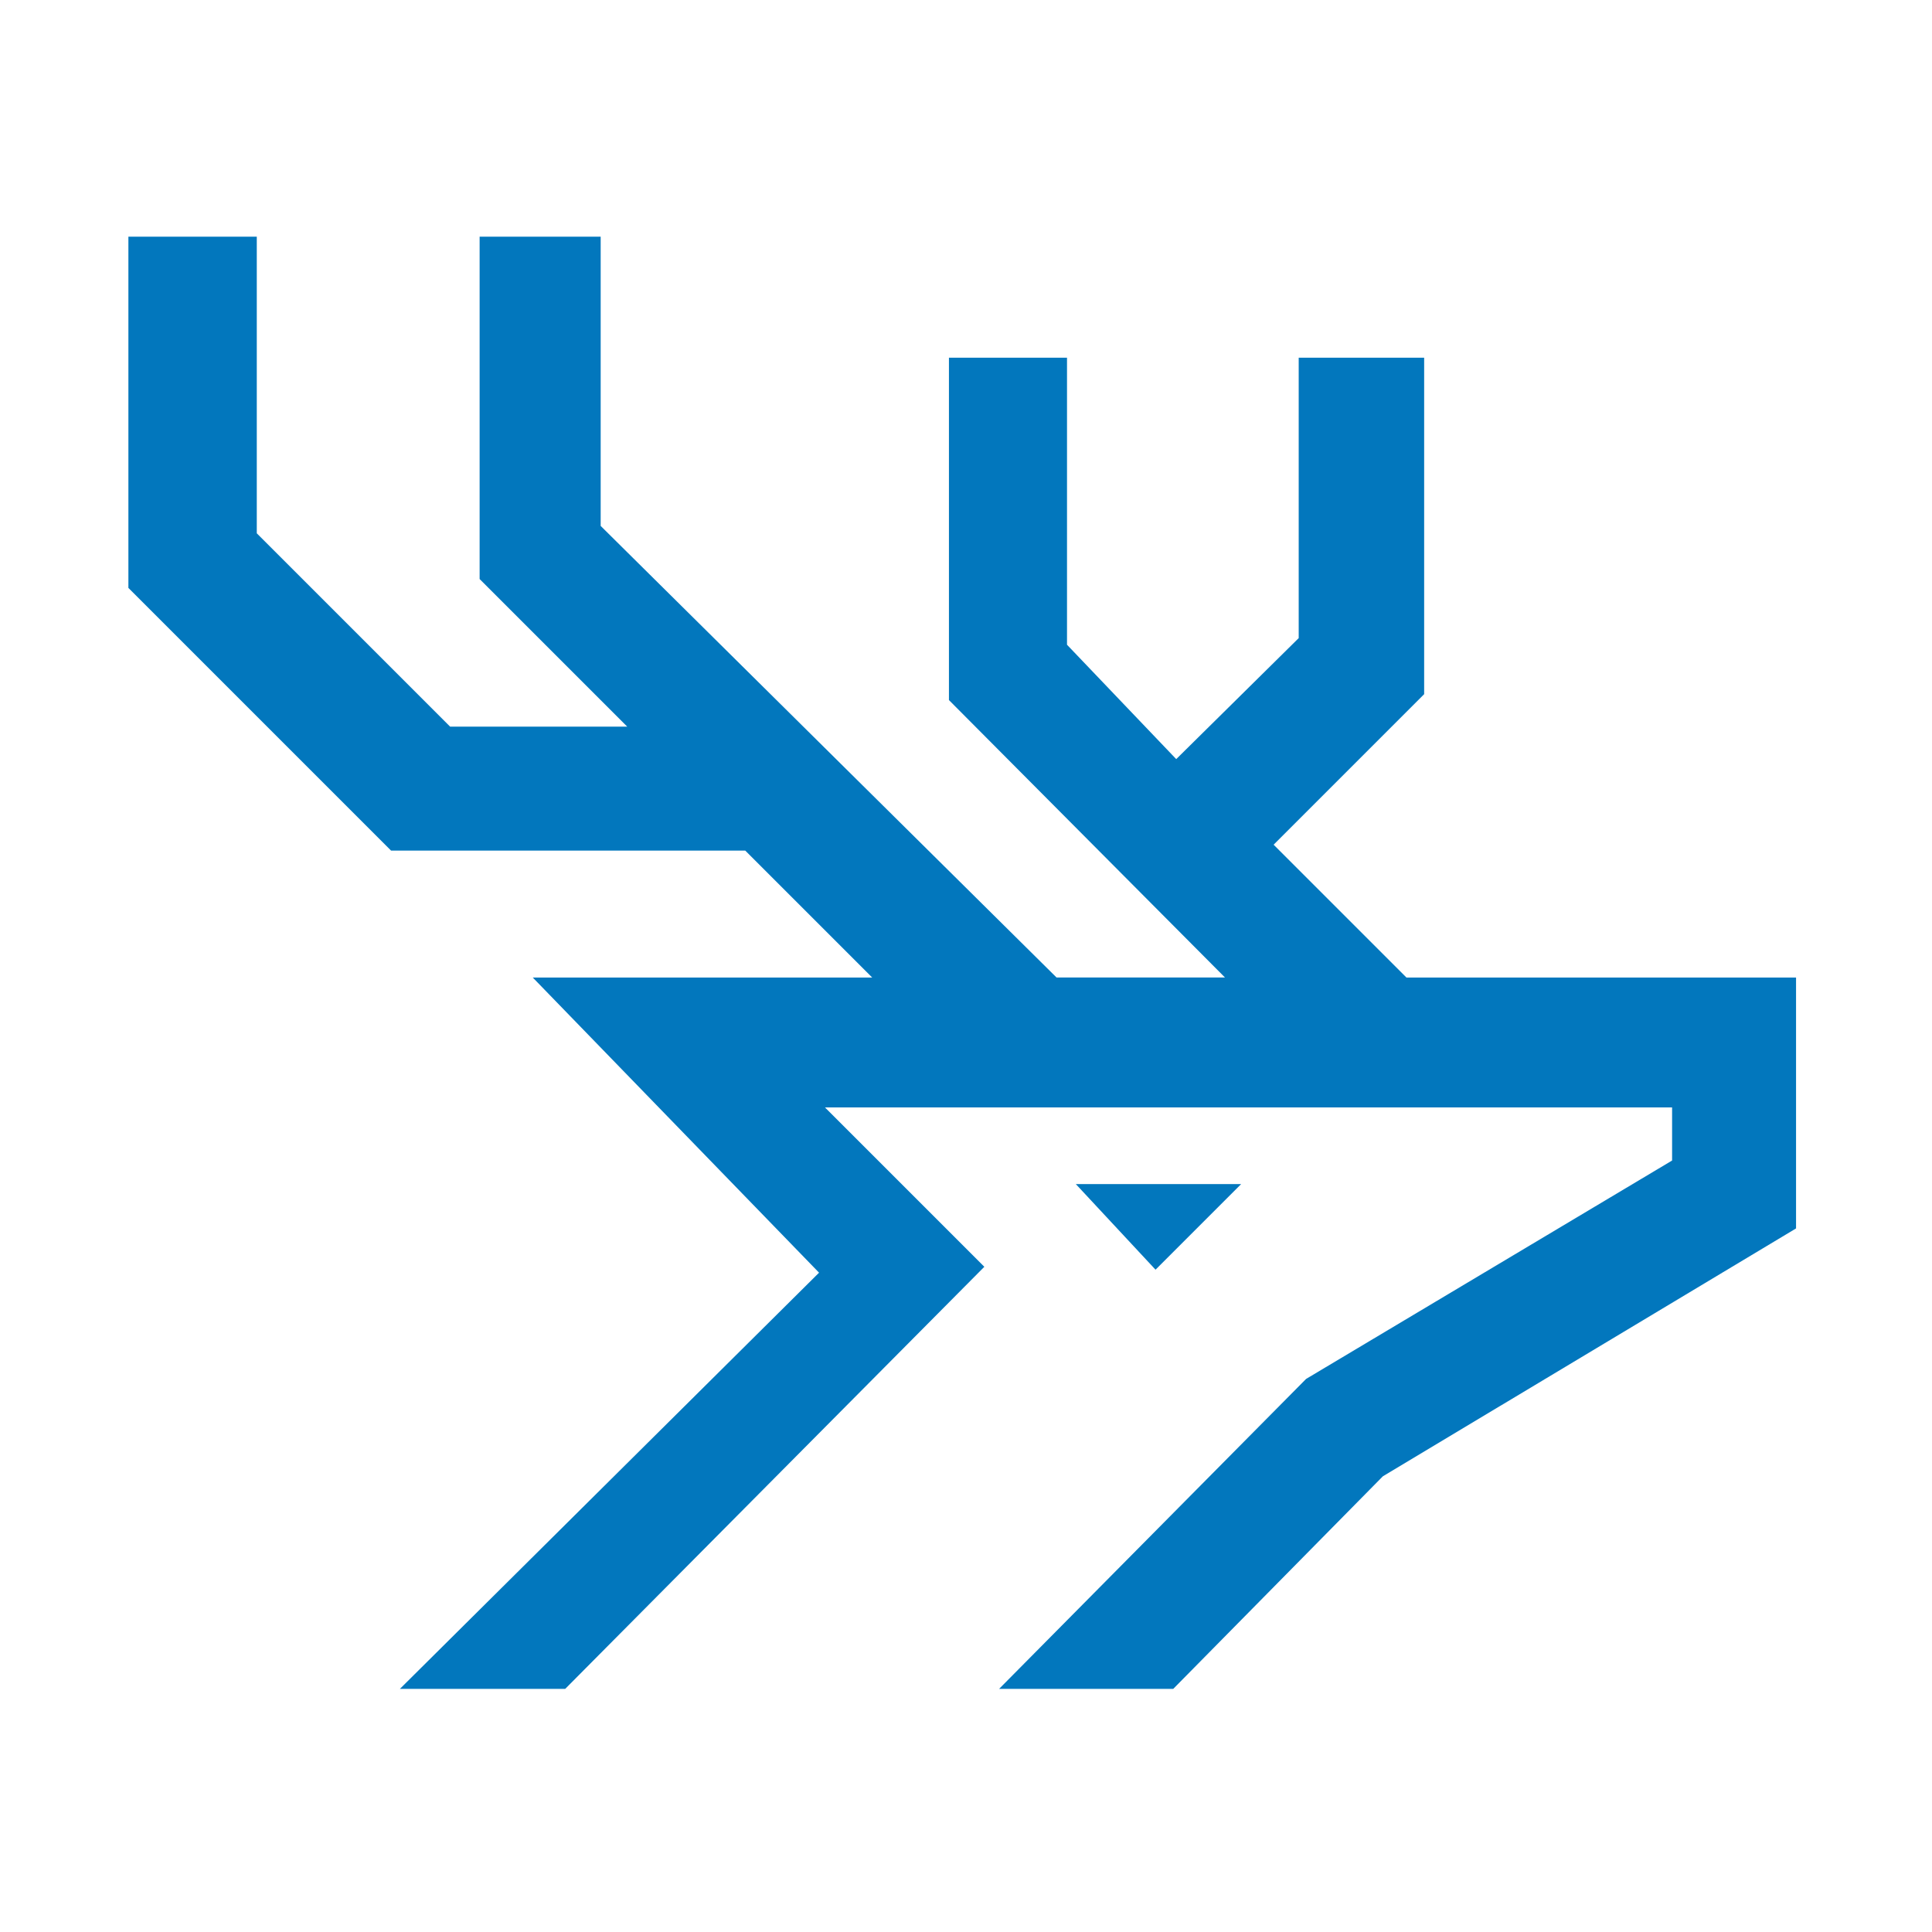 <svg viewBox="0 0 24 24" xmlns="http://www.w3.org/2000/svg"><g style="fill:#0277bd"><path d="M72.426 0H53.865v52.508L76.5 75.143H49.34l-29.65-29.65V.001H-.001v53.866l40.286 40.288h54.319l19.465 19.463H62.012l43.909 45.267-64.279 63.825h25.351l64.276-64.729-24.444-24.444h129.92v8.148l-56.131 33.496-47.076 47.529h26.706l32.138-32.591 63.374-38.023v-38.477h-59.751l-20.37-20.37 23.086-23.086V18.56h-19.24v43.004l-18.784 18.558-16.749-17.54V18.559h-18.107v52.51l42.336 42.548h-25.831L72.429 44.36V0" style="fill:#0277bd" transform="matrix(.081 0 0 .081 1.595 2.94)"/><path d="M170.65 145.3h-25.348l12.222 13.126L170.65 145.3" style="fill:#0277bd" transform="matrix(.081 0 0 .081 1.595 2.94)"/></g></svg>